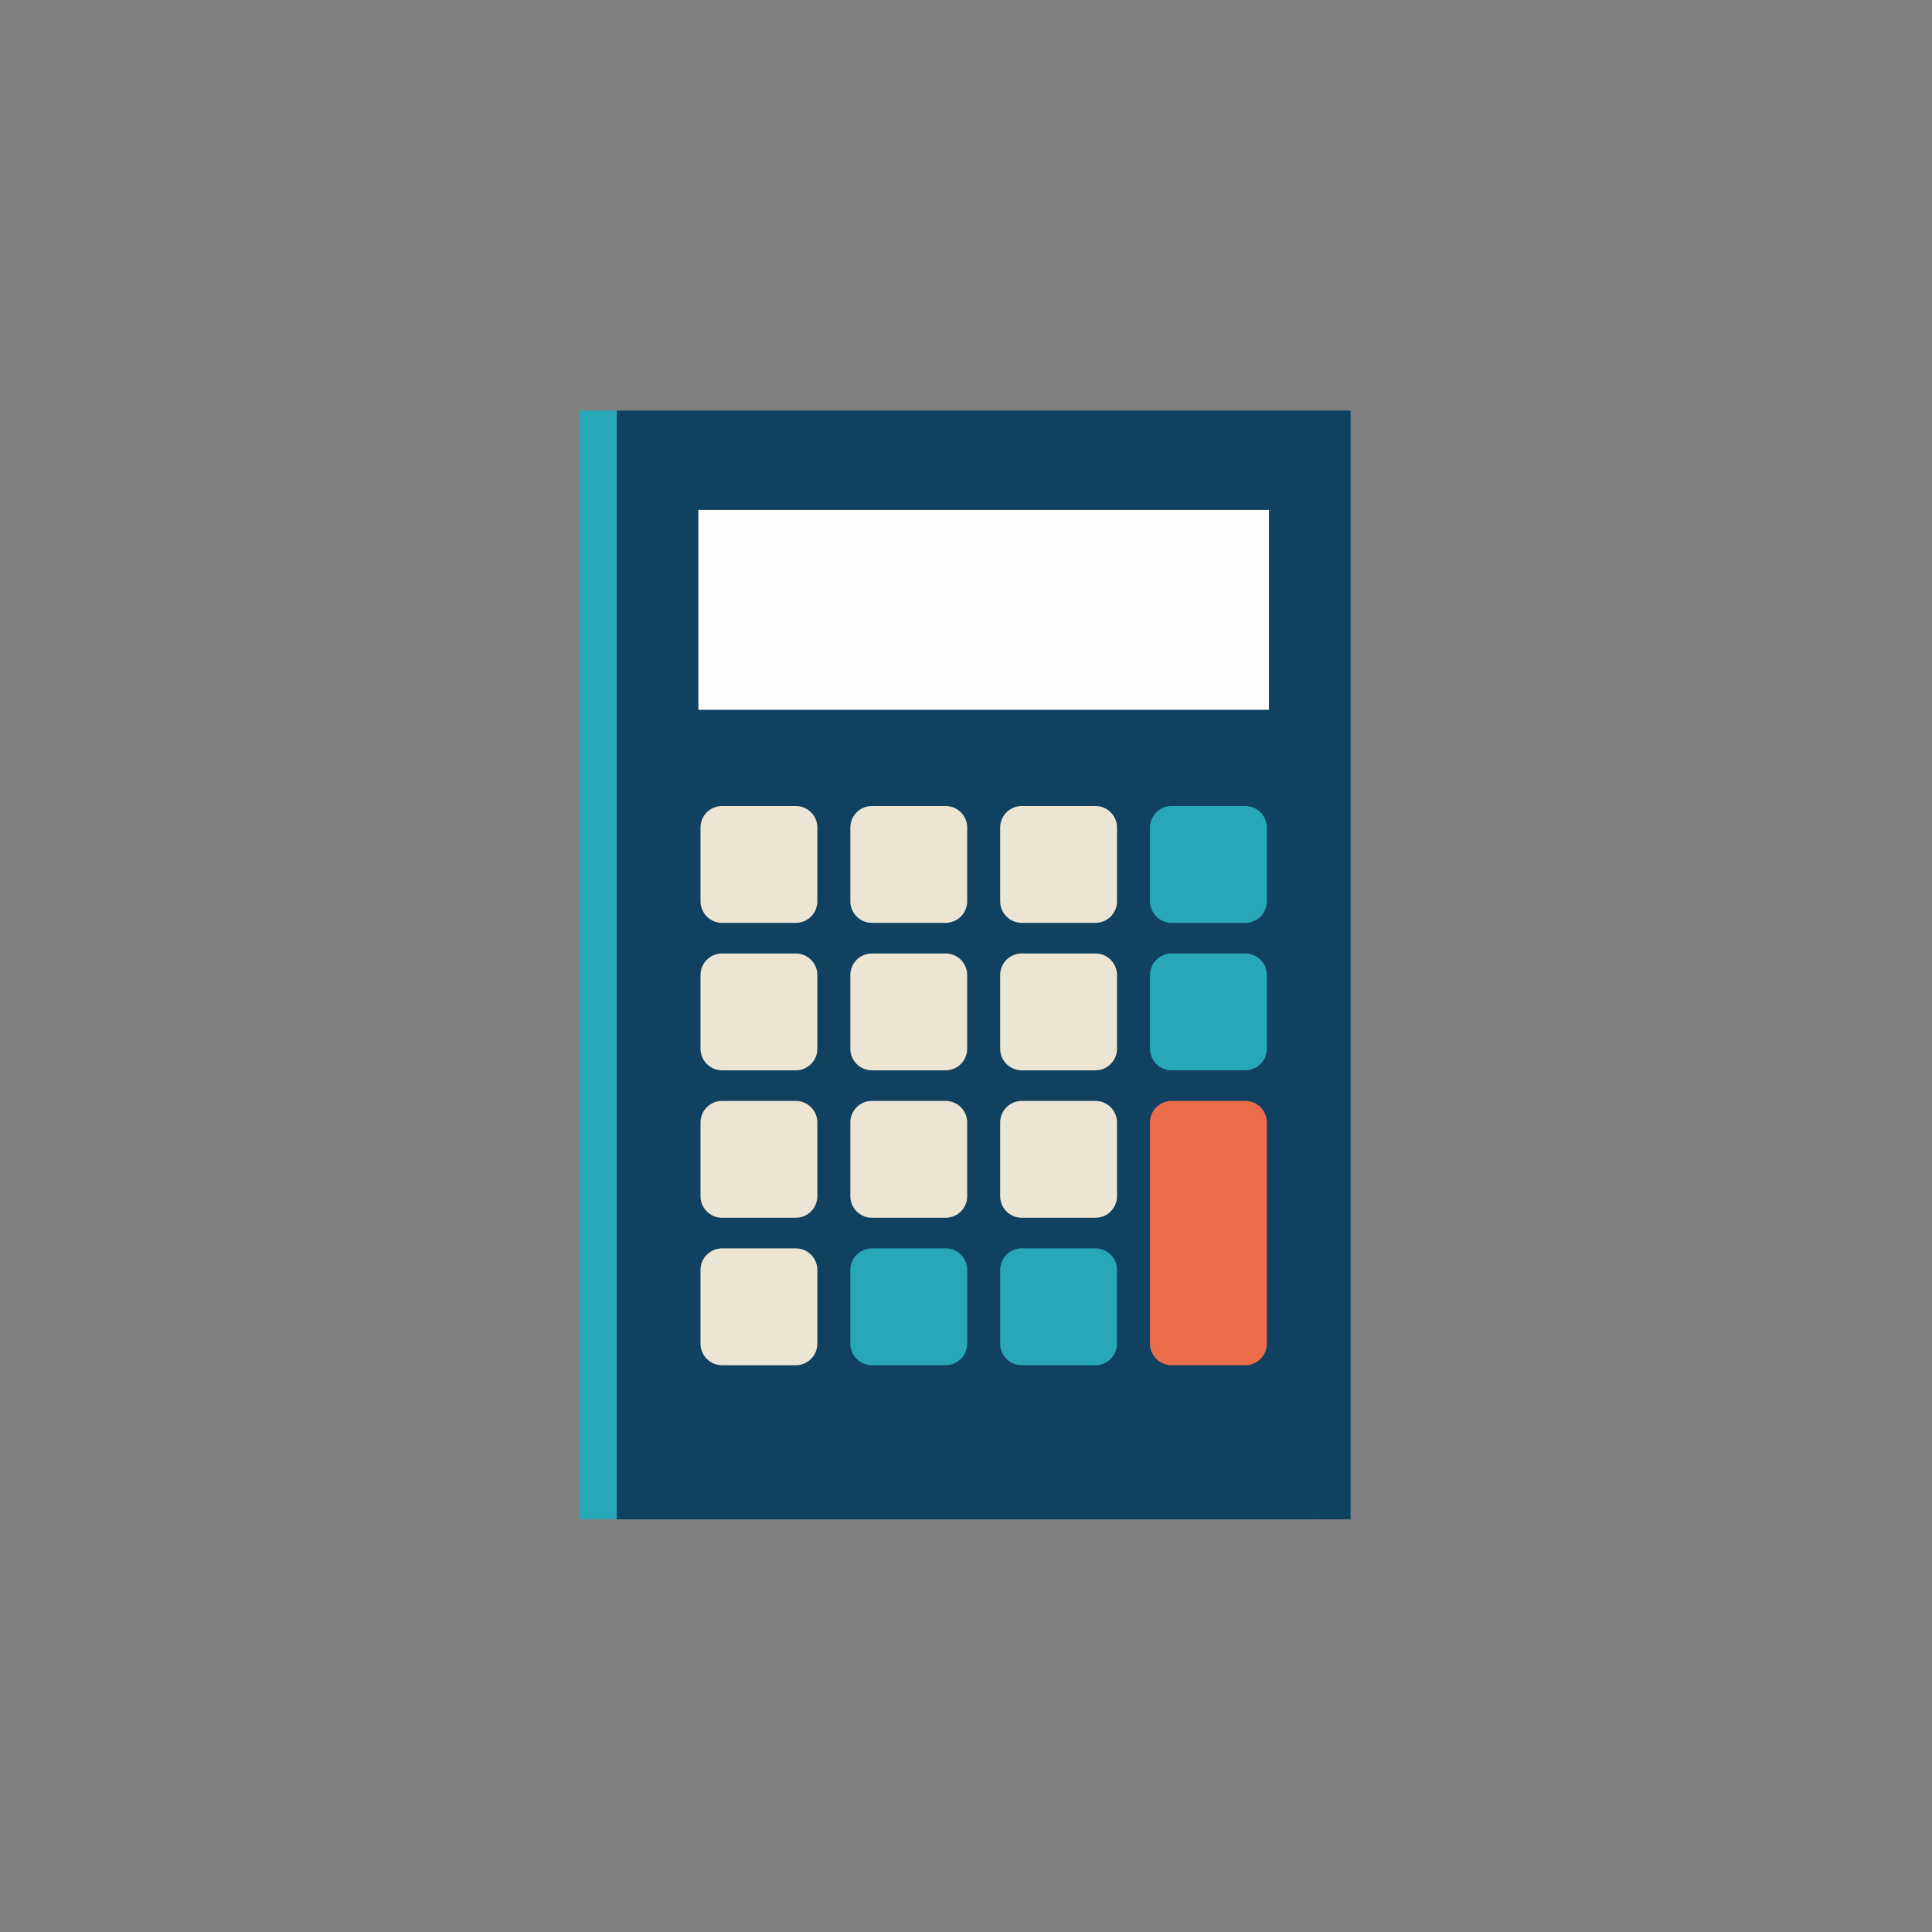 <?xml version="1.0" encoding="UTF-8"?>
<svg width="400px" height="400px" viewBox="0 0 400 400" version="1.1" xmlns="http://www.w3.org/2000/svg" xmlns:xlink="http://www.w3.org/1999/xlink">
    <rect x="0" y="0" width="400" height="400" fill="#808080" stroke="none"/>
    <!-- Generator: Sketch 51.2 (57519) - http://www.bohemiancoding.com/sketch -->
    <title>pikto-card-energiefranken</title>
    <desc>Created with Sketch.</desc>
    <defs></defs>
    <g id="pikto-card-energiefranken" stroke="none" stroke-width="1" fill="none" fill-rule="evenodd">
        <g id="Group-35" transform="translate(120, 85)">
            <polygon id="Fill-1" fill="#28A7B6" points="0 229.552 151.924 229.552 151.924 0 0 0"></polygon>
            <polygon id="Fill-2" fill="#104161" points="7.698 229.552 159.622 229.552 159.622 0 7.698 0"></polygon>
            <polygon id="Fill-3" fill="#FEFEFE" points="24.59 61.957 142.73 61.957 142.73 20.578 24.59 20.578"></polygon>
            <g id="Group-34" transform="translate(24.743, 81.644)">
                <path d="M51.033,116.012 L35.779,116.012 C33.311,116.012 31.31,114.011 31.31,111.543 L31.31,96.288 C31.31,93.82 33.311,91.818 35.779,91.818 L51.033,91.818 C53.502,91.818 55.503,93.82 55.503,96.288 L55.503,111.543 C55.503,114.011 53.502,116.012 51.033,116.012" id="Fill-4" fill="#28A7B6"></path>
                <path d="M20.012,24.426 L4.758,24.426 C2.29,24.426 0.289,22.425 0.289,19.956 L0.289,4.702 C0.289,2.234 2.29,0.232 4.758,0.232 L20.012,0.232 C22.481,0.232 24.482,2.234 24.482,4.702 L24.482,19.956 C24.482,22.425 22.481,24.426 20.012,24.426" id="Fill-6" fill="#EDE5D3"></path>
                <path d="M20.012,54.955 L4.758,54.955 C2.29,54.955 0.289,52.954 0.289,50.486 L0.289,35.231 C0.289,32.763 2.29,30.761 4.758,30.761 L20.012,30.761 C22.481,30.761 24.482,32.763 24.482,35.231 L24.482,50.486 C24.482,52.954 22.481,54.955 20.012,54.955" id="Fill-8" fill="#EDE5D3"></path>
                <path d="M20.012,85.483 L4.758,85.483 C2.29,85.483 0.289,83.482 0.289,81.014 L0.289,65.759 C0.289,63.291 2.29,61.29 4.758,61.29 L20.012,61.29 C22.481,61.29 24.482,63.291 24.482,65.759 L24.482,81.014 C24.482,83.482 22.481,85.483 20.012,85.483" id="Fill-10" fill="#EDE5D3"></path>
                <path d="M20.012,116.012 L4.758,116.012 C2.29,116.012 0.289,114.011 0.289,111.543 L0.289,96.288 C0.289,93.82 2.29,91.818 4.758,91.818 L20.012,91.818 C22.481,91.818 24.482,93.82 24.482,96.288 L24.482,111.543 C24.482,114.011 22.481,116.012 20.012,116.012" id="Fill-12" fill="#EDE5D3"></path>
                <path d="M51.033,24.426 L35.779,24.426 C33.311,24.426 31.31,22.425 31.31,19.956 L31.31,4.702 C31.31,2.234 33.311,0.232 35.779,0.232 L51.033,0.232 C53.502,0.232 55.503,2.234 55.503,4.702 L55.503,19.956 C55.503,22.425 53.502,24.426 51.033,24.426" id="Fill-14" fill="#EDE5D3"></path>
                <path d="M51.033,54.955 L35.779,54.955 C33.311,54.955 31.31,52.954 31.31,50.486 L31.31,35.231 C31.31,32.763 33.311,30.761 35.779,30.761 L51.033,30.761 C53.502,30.761 55.503,32.763 55.503,35.231 L55.503,50.486 C55.503,52.954 53.502,54.955 51.033,54.955" id="Fill-16" fill="#EDE5D3"></path>
                <path d="M51.033,85.483 L35.779,85.483 C33.311,85.483 31.31,83.482 31.31,81.014 L31.31,65.759 C31.31,63.291 33.311,61.29 35.779,61.29 L51.033,61.29 C53.502,61.29 55.503,63.291 55.503,65.759 L55.503,81.014 C55.503,83.482 53.502,85.483 51.033,85.483" id="Fill-18" fill="#EDE5D3"></path>
                <path d="M82.055,24.426 L66.8,24.426 C64.332,24.426 62.331,22.425 62.331,19.956 L62.331,4.702 C62.331,2.234 64.332,0.232 66.8,0.232 L82.055,0.232 C84.523,0.232 86.524,2.234 86.524,4.702 L86.524,19.956 C86.524,22.425 84.523,24.426 82.055,24.426" id="Fill-20" fill="#EDE5D3"></path>
                <path d="M82.055,54.955 L66.8,54.955 C64.332,54.955 62.331,52.954 62.331,50.486 L62.331,35.231 C62.331,32.763 64.332,30.761 66.8,30.761 L82.055,30.761 C84.523,30.761 86.524,32.763 86.524,35.231 L86.524,50.486 C86.524,52.954 84.523,54.955 82.055,54.955" id="Fill-22" fill="#EDE5D3"></path>
                <path d="M82.055,85.483 L66.8,85.483 C64.332,85.483 62.331,83.482 62.331,81.014 L62.331,65.759 C62.331,63.291 64.332,61.29 66.8,61.29 L82.055,61.29 C84.523,61.29 86.524,63.291 86.524,65.759 L86.524,81.014 C86.524,83.482 84.523,85.483 82.055,85.483" id="Fill-24" fill="#EDE5D3"></path>
                <path d="M82.055,116.012 L66.8,116.012 C64.332,116.012 62.331,114.011 62.331,111.543 L62.331,96.288 C62.331,93.82 64.332,91.818 66.8,91.818 L82.055,91.818 C84.523,91.818 86.524,93.82 86.524,96.288 L86.524,111.543 C86.524,114.011 84.523,116.012 82.055,116.012" id="Fill-26" fill="#28A7B6"></path>
                <path d="M113.075,24.426 L97.821,24.426 C95.353,24.426 93.352,22.425 93.352,19.956 L93.352,4.702 C93.352,2.234 95.353,0.232 97.821,0.232 L113.075,0.232 C115.544,0.232 117.545,2.234 117.545,4.702 L117.545,19.956 C117.545,22.425 115.544,24.426 113.075,24.426" id="Fill-28" fill="#28A7B6"></path>
                <path d="M113.075,54.955 L97.821,54.955 C95.353,54.955 93.352,52.954 93.352,50.486 L93.352,35.231 C93.352,32.763 95.353,30.761 97.821,30.761 L113.075,30.761 C115.544,30.761 117.545,32.763 117.545,35.231 L117.545,50.486 C117.545,52.954 115.544,54.955 113.075,54.955" id="Fill-30" fill="#28A7B6"></path>
                <path d="M113.076,61.29 L97.821,61.29 C95.353,61.29 93.352,63.291 93.352,65.759 L93.352,111.543 C93.352,114.011 95.353,116.012 97.821,116.012 L113.076,116.012 C115.544,116.012 117.545,114.011 117.545,111.543 L117.545,65.759 C117.545,63.291 115.544,61.29 113.076,61.29" id="Fill-32" fill="#EC6D4A"></path>
            </g>
        </g>
    </g>
</svg>
